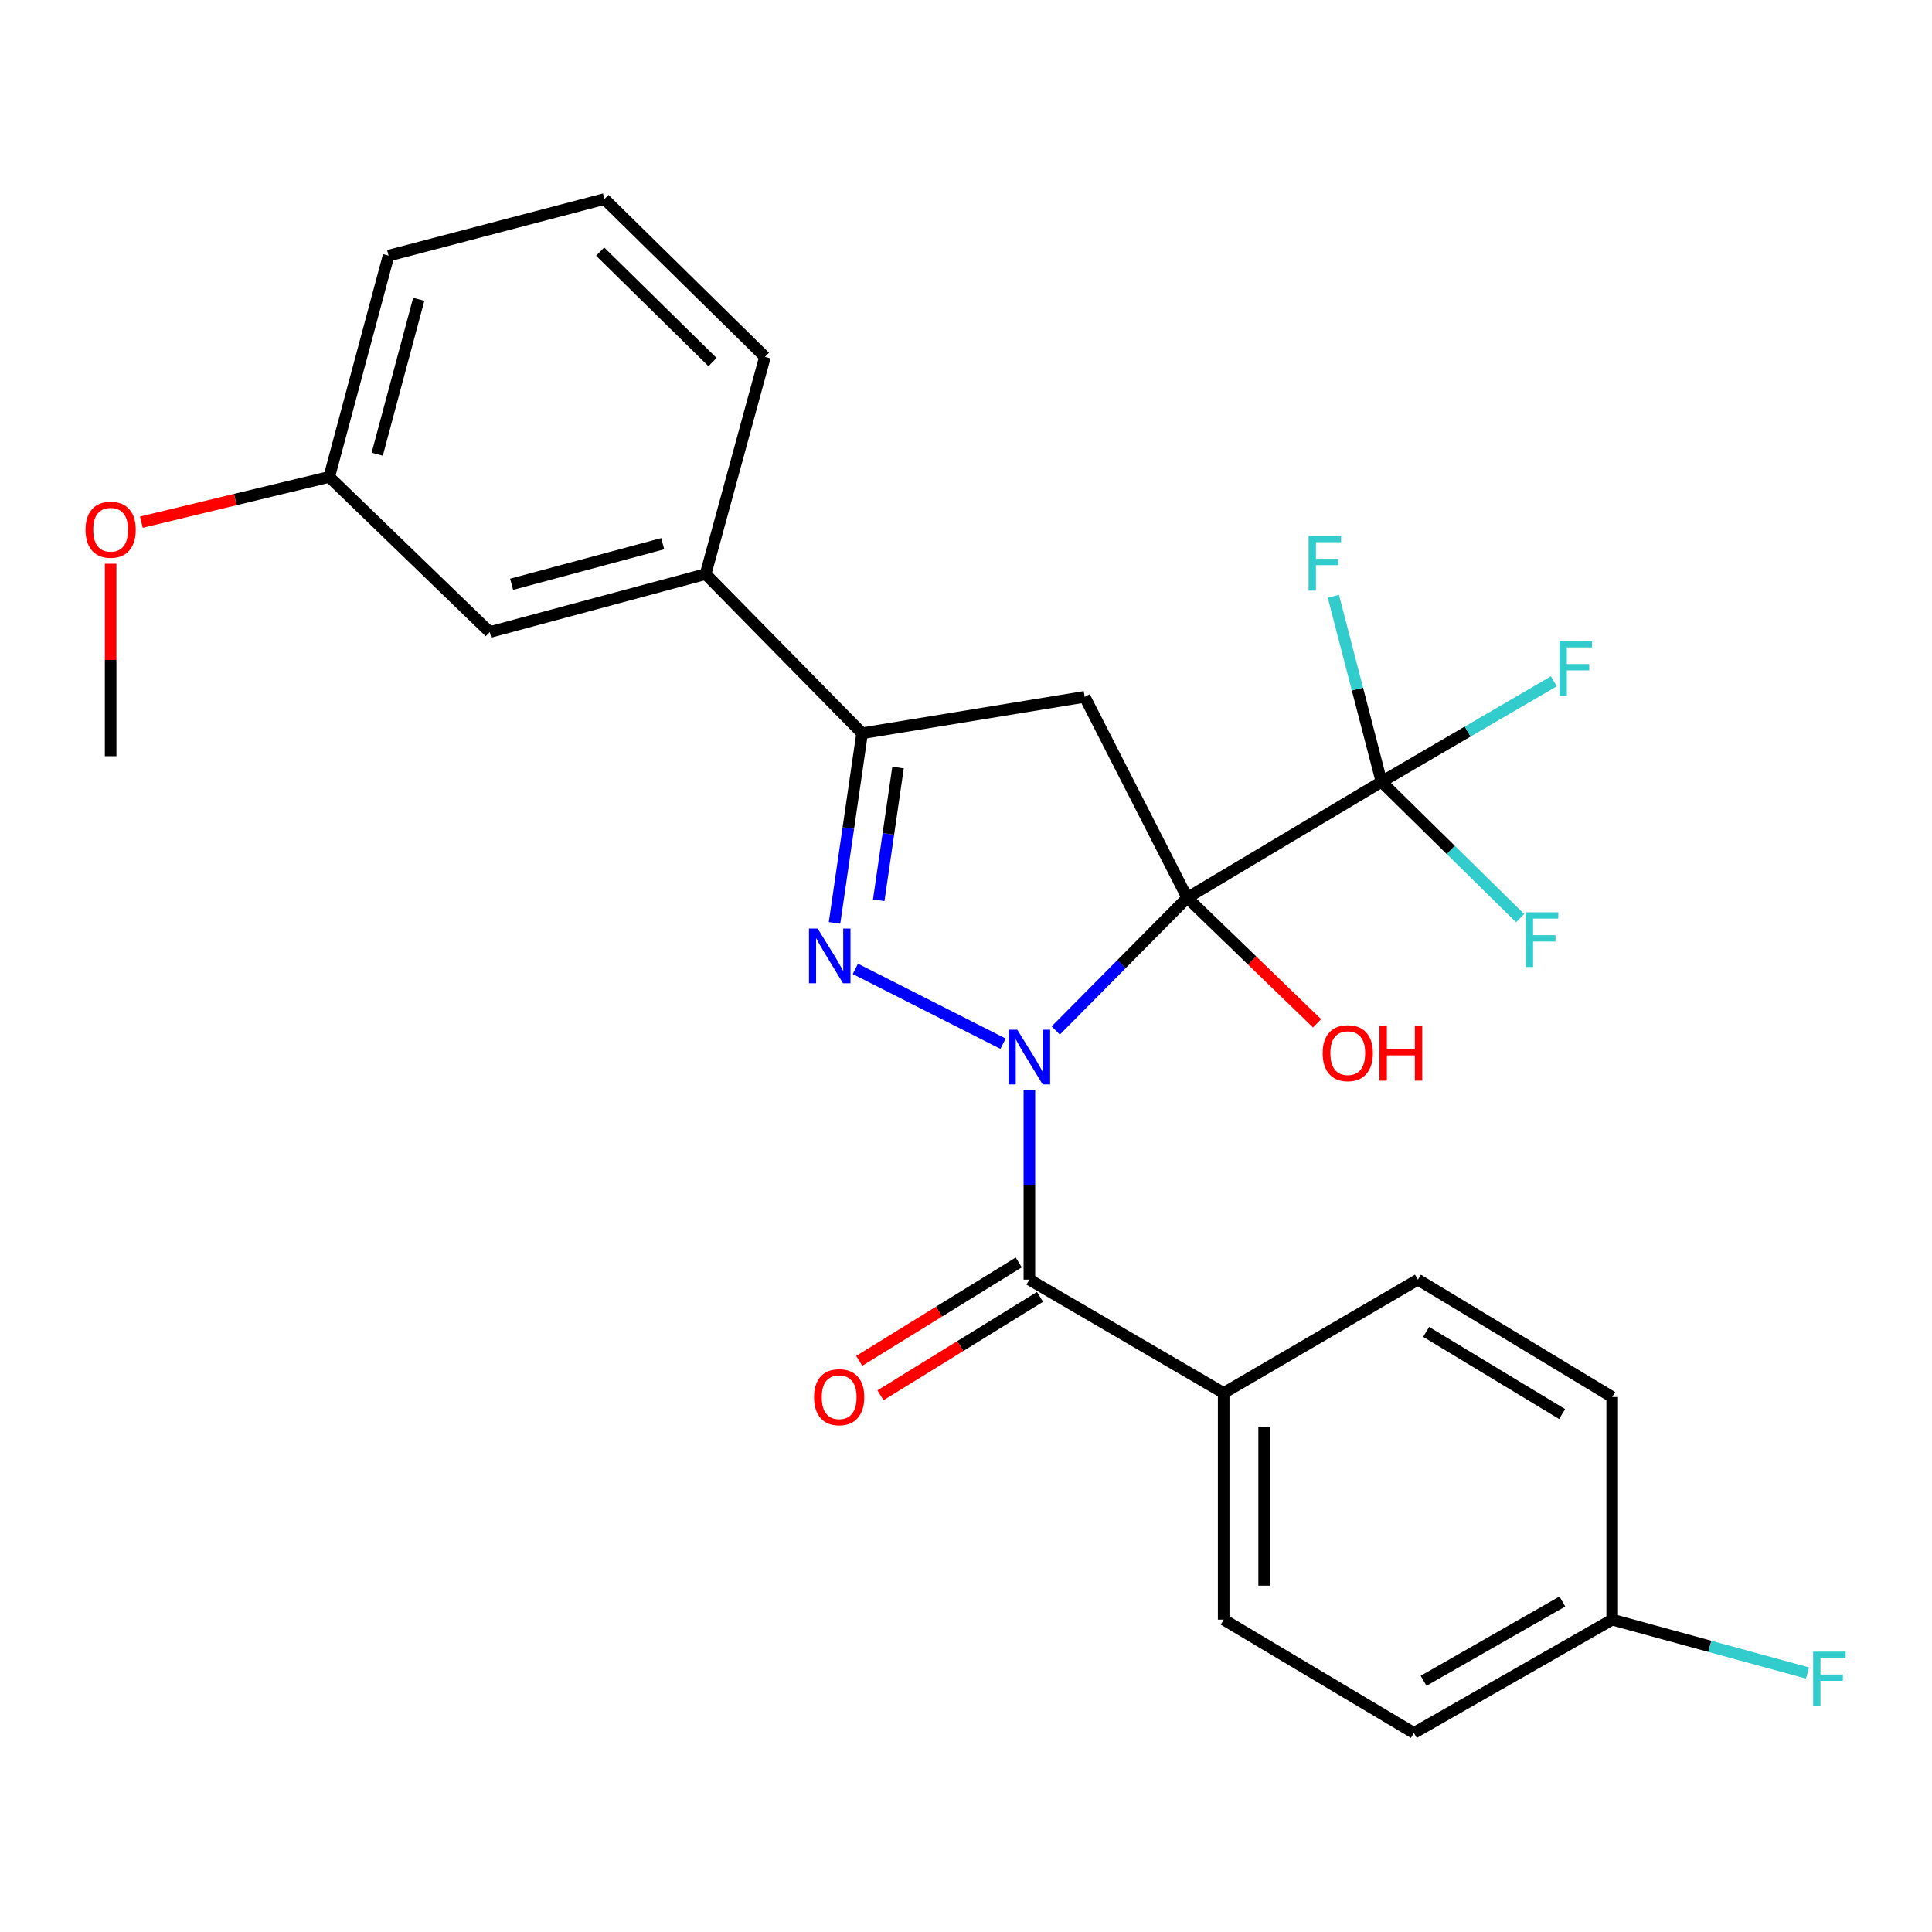 <?xml version='1.0' encoding='iso-8859-1'?>
<svg version='1.1' baseProfile='full'
              xmlns='http://www.w3.org/2000/svg'
                      xmlns:rdkit='http://www.rdkit.org/xml'
                      xmlns:xlink='http://www.w3.org/1999/xlink'
                  xml:space='preserve'
width='1000px' height='1000px' viewBox='0 0 1000 1000'>
<!-- END OF HEADER -->
<rect style='opacity:1.0;fill:#FFFFFF;stroke:none' width='1000' height='1000' x='0' y='0'> </rect>
<path class='bond-0' d='M 546.448,533.373 L 580.483,499.037' style='fill:none;fill-rule:evenodd;stroke:#0000FF;stroke-width:6px;stroke-linecap:butt;stroke-linejoin:miter;stroke-opacity:1' />
<path class='bond-0' d='M 580.483,499.037 L 614.518,464.701' style='fill:none;fill-rule:evenodd;stroke:#000000;stroke-width:6px;stroke-linecap:butt;stroke-linejoin:miter;stroke-opacity:1' />
<path class='bond-1' d='M 519.17,540.224 L 442.724,501.48' style='fill:none;fill-rule:evenodd;stroke:#0000FF;stroke-width:6px;stroke-linecap:butt;stroke-linejoin:miter;stroke-opacity:1' />
<path class='bond-3' d='M 532.806,564.175 L 532.806,613.258' style='fill:none;fill-rule:evenodd;stroke:#0000FF;stroke-width:6px;stroke-linecap:butt;stroke-linejoin:miter;stroke-opacity:1' />
<path class='bond-3' d='M 532.806,613.258 L 532.806,662.342' style='fill:none;fill-rule:evenodd;stroke:#000000;stroke-width:6px;stroke-linecap:butt;stroke-linejoin:miter;stroke-opacity:1' />
<path class='bond-2' d='M 614.518,464.701 L 561.424,360.679' style='fill:none;fill-rule:evenodd;stroke:#000000;stroke-width:6px;stroke-linecap:butt;stroke-linejoin:miter;stroke-opacity:1' />
<path class='bond-4' d='M 614.518,464.701 L 715.061,404.671' style='fill:none;fill-rule:evenodd;stroke:#000000;stroke-width:6px;stroke-linecap:butt;stroke-linejoin:miter;stroke-opacity:1' />
<path class='bond-8' d='M 614.518,464.701 L 648.116,497.184' style='fill:none;fill-rule:evenodd;stroke:#000000;stroke-width:6px;stroke-linecap:butt;stroke-linejoin:miter;stroke-opacity:1' />
<path class='bond-8' d='M 648.116,497.184 L 681.714,529.667' style='fill:none;fill-rule:evenodd;stroke:#FF0000;stroke-width:6px;stroke-linecap:butt;stroke-linejoin:miter;stroke-opacity:1' />
<path class='bond-5' d='M 431.953,477.692 L 439.091,428.612' style='fill:none;fill-rule:evenodd;stroke:#0000FF;stroke-width:6px;stroke-linecap:butt;stroke-linejoin:miter;stroke-opacity:1' />
<path class='bond-5' d='M 439.091,428.612 L 446.229,379.533' style='fill:none;fill-rule:evenodd;stroke:#000000;stroke-width:6px;stroke-linecap:butt;stroke-linejoin:miter;stroke-opacity:1' />
<path class='bond-5' d='M 454.825,465.983 L 459.822,431.627' style='fill:none;fill-rule:evenodd;stroke:#0000FF;stroke-width:6px;stroke-linecap:butt;stroke-linejoin:miter;stroke-opacity:1' />
<path class='bond-5' d='M 459.822,431.627 L 464.818,397.272' style='fill:none;fill-rule:evenodd;stroke:#000000;stroke-width:6px;stroke-linecap:butt;stroke-linejoin:miter;stroke-opacity:1' />
<path class='bond-26' d='M 561.424,360.679 L 446.229,379.533' style='fill:none;fill-rule:evenodd;stroke:#000000;stroke-width:6px;stroke-linecap:butt;stroke-linejoin:miter;stroke-opacity:1' />
<path class='bond-7' d='M 532.806,662.342 L 633.372,721.022' style='fill:none;fill-rule:evenodd;stroke:#000000;stroke-width:6px;stroke-linecap:butt;stroke-linejoin:miter;stroke-opacity:1' />
<path class='bond-9' d='M 527.305,653.428 L 486.021,678.906' style='fill:none;fill-rule:evenodd;stroke:#000000;stroke-width:6px;stroke-linecap:butt;stroke-linejoin:miter;stroke-opacity:1' />
<path class='bond-9' d='M 486.021,678.906 L 444.738,704.384' style='fill:none;fill-rule:evenodd;stroke:#FF0000;stroke-width:6px;stroke-linecap:butt;stroke-linejoin:miter;stroke-opacity:1' />
<path class='bond-9' d='M 538.307,671.255 L 497.023,696.733' style='fill:none;fill-rule:evenodd;stroke:#000000;stroke-width:6px;stroke-linecap:butt;stroke-linejoin:miter;stroke-opacity:1' />
<path class='bond-9' d='M 497.023,696.733 L 455.74,722.211' style='fill:none;fill-rule:evenodd;stroke:#FF0000;stroke-width:6px;stroke-linecap:butt;stroke-linejoin:miter;stroke-opacity:1' />
<path class='bond-11' d='M 715.061,404.671 L 702.611,356.656' style='fill:none;fill-rule:evenodd;stroke:#000000;stroke-width:6px;stroke-linecap:butt;stroke-linejoin:miter;stroke-opacity:1' />
<path class='bond-11' d='M 702.611,356.656 L 690.161,308.64' style='fill:none;fill-rule:evenodd;stroke:#33CCCC;stroke-width:6px;stroke-linecap:butt;stroke-linejoin:miter;stroke-opacity:1' />
<path class='bond-12' d='M 715.061,404.671 L 759.667,378.653' style='fill:none;fill-rule:evenodd;stroke:#000000;stroke-width:6px;stroke-linecap:butt;stroke-linejoin:miter;stroke-opacity:1' />
<path class='bond-12' d='M 759.667,378.653 L 804.273,352.635' style='fill:none;fill-rule:evenodd;stroke:#33CCCC;stroke-width:6px;stroke-linecap:butt;stroke-linejoin:miter;stroke-opacity:1' />
<path class='bond-13' d='M 715.061,404.671 L 750.937,439.949' style='fill:none;fill-rule:evenodd;stroke:#000000;stroke-width:6px;stroke-linecap:butt;stroke-linejoin:miter;stroke-opacity:1' />
<path class='bond-13' d='M 750.937,439.949 L 786.813,475.227' style='fill:none;fill-rule:evenodd;stroke:#33CCCC;stroke-width:6px;stroke-linecap:butt;stroke-linejoin:miter;stroke-opacity:1' />
<path class='bond-6' d='M 446.229,379.533 L 365.227,297.134' style='fill:none;fill-rule:evenodd;stroke:#000000;stroke-width:6px;stroke-linecap:butt;stroke-linejoin:miter;stroke-opacity:1' />
<path class='bond-10' d='M 365.227,297.134 L 253.488,327.161' style='fill:none;fill-rule:evenodd;stroke:#000000;stroke-width:6px;stroke-linecap:butt;stroke-linejoin:miter;stroke-opacity:1' />
<path class='bond-10' d='M 343.029,281.407 L 264.812,302.425' style='fill:none;fill-rule:evenodd;stroke:#000000;stroke-width:6px;stroke-linecap:butt;stroke-linejoin:miter;stroke-opacity:1' />
<path class='bond-22' d='M 365.227,297.134 L 395.94,184.72' style='fill:none;fill-rule:evenodd;stroke:#000000;stroke-width:6px;stroke-linecap:butt;stroke-linejoin:miter;stroke-opacity:1' />
<path class='bond-14' d='M 633.372,721.022 L 633.372,838.324' style='fill:none;fill-rule:evenodd;stroke:#000000;stroke-width:6px;stroke-linecap:butt;stroke-linejoin:miter;stroke-opacity:1' />
<path class='bond-14' d='M 654.321,738.617 L 654.321,820.728' style='fill:none;fill-rule:evenodd;stroke:#000000;stroke-width:6px;stroke-linecap:butt;stroke-linejoin:miter;stroke-opacity:1' />
<path class='bond-15' d='M 633.372,721.022 L 733.915,662.342' style='fill:none;fill-rule:evenodd;stroke:#000000;stroke-width:6px;stroke-linecap:butt;stroke-linejoin:miter;stroke-opacity:1' />
<path class='bond-17' d='M 253.488,327.161 L 170.403,246.857' style='fill:none;fill-rule:evenodd;stroke:#000000;stroke-width:6px;stroke-linecap:butt;stroke-linejoin:miter;stroke-opacity:1' />
<path class='bond-18' d='M 633.372,838.324 L 731.831,896.969' style='fill:none;fill-rule:evenodd;stroke:#000000;stroke-width:6px;stroke-linecap:butt;stroke-linejoin:miter;stroke-opacity:1' />
<path class='bond-19' d='M 733.915,662.342 L 834.469,723.105' style='fill:none;fill-rule:evenodd;stroke:#000000;stroke-width:6px;stroke-linecap:butt;stroke-linejoin:miter;stroke-opacity:1' />
<path class='bond-19' d='M 738.163,689.386 L 808.551,731.92' style='fill:none;fill-rule:evenodd;stroke:#000000;stroke-width:6px;stroke-linecap:butt;stroke-linejoin:miter;stroke-opacity:1' />
<path class='bond-16' d='M 834.469,838.324 L 834.469,723.105' style='fill:none;fill-rule:evenodd;stroke:#000000;stroke-width:6px;stroke-linecap:butt;stroke-linejoin:miter;stroke-opacity:1' />
<path class='bond-20' d='M 834.469,838.324 L 885.015,852.137' style='fill:none;fill-rule:evenodd;stroke:#000000;stroke-width:6px;stroke-linecap:butt;stroke-linejoin:miter;stroke-opacity:1' />
<path class='bond-20' d='M 885.015,852.137 L 935.561,865.951' style='fill:none;fill-rule:evenodd;stroke:#33CCCC;stroke-width:6px;stroke-linecap:butt;stroke-linejoin:miter;stroke-opacity:1' />
<path class='bond-27' d='M 834.469,838.324 L 731.831,896.969' style='fill:none;fill-rule:evenodd;stroke:#000000;stroke-width:6px;stroke-linecap:butt;stroke-linejoin:miter;stroke-opacity:1' />
<path class='bond-27' d='M 808.68,828.931 L 736.834,869.983' style='fill:none;fill-rule:evenodd;stroke:#000000;stroke-width:6px;stroke-linecap:butt;stroke-linejoin:miter;stroke-opacity:1' />
<path class='bond-21' d='M 170.403,246.857 L 121.79,258.564' style='fill:none;fill-rule:evenodd;stroke:#000000;stroke-width:6px;stroke-linecap:butt;stroke-linejoin:miter;stroke-opacity:1' />
<path class='bond-21' d='M 121.79,258.564 L 73.177,270.271' style='fill:none;fill-rule:evenodd;stroke:#FF0000;stroke-width:6px;stroke-linecap:butt;stroke-linejoin:miter;stroke-opacity:1' />
<path class='bond-28' d='M 170.403,246.857 L 201.116,132.325' style='fill:none;fill-rule:evenodd;stroke:#000000;stroke-width:6px;stroke-linecap:butt;stroke-linejoin:miter;stroke-opacity:1' />
<path class='bond-28' d='M 195.244,235.103 L 216.743,154.931' style='fill:none;fill-rule:evenodd;stroke:#000000;stroke-width:6px;stroke-linecap:butt;stroke-linejoin:miter;stroke-opacity:1' />
<path class='bond-25' d='M 57.267,291.794 L 57.267,341.599' style='fill:none;fill-rule:evenodd;stroke:#FF0000;stroke-width:6px;stroke-linecap:butt;stroke-linejoin:miter;stroke-opacity:1' />
<path class='bond-25' d='M 57.267,341.599 L 57.267,391.404' style='fill:none;fill-rule:evenodd;stroke:#000000;stroke-width:6px;stroke-linecap:butt;stroke-linejoin:miter;stroke-opacity:1' />
<path class='bond-23' d='M 395.94,184.72 L 312.855,103.031' style='fill:none;fill-rule:evenodd;stroke:#000000;stroke-width:6px;stroke-linecap:butt;stroke-linejoin:miter;stroke-opacity:1' />
<path class='bond-23' d='M 368.79,187.405 L 310.631,130.223' style='fill:none;fill-rule:evenodd;stroke:#000000;stroke-width:6px;stroke-linecap:butt;stroke-linejoin:miter;stroke-opacity:1' />
<path class='bond-24' d='M 312.855,103.031 L 201.116,132.325' style='fill:none;fill-rule:evenodd;stroke:#000000;stroke-width:6px;stroke-linecap:butt;stroke-linejoin:miter;stroke-opacity:1' />
<path  class='atom-0' d='M 526.546 532.975
L 535.826 547.975
Q 536.746 549.455, 538.226 552.135
Q 539.706 554.815, 539.786 554.975
L 539.786 532.975
L 543.546 532.975
L 543.546 561.295
L 539.666 561.295
L 529.706 544.895
Q 528.546 542.975, 527.306 540.775
Q 526.106 538.575, 525.746 537.895
L 525.746 561.295
L 522.066 561.295
L 522.066 532.975
L 526.546 532.975
' fill='#0000FF'/>
<path  class='atom-2' d='M 423.21 480.603
L 432.49 495.603
Q 433.41 497.083, 434.89 499.763
Q 436.37 502.443, 436.45 502.603
L 436.45 480.603
L 440.21 480.603
L 440.21 508.923
L 436.33 508.923
L 426.37 492.523
Q 425.21 490.603, 423.97 488.403
Q 422.77 486.203, 422.41 485.523
L 422.41 508.923
L 418.73 508.923
L 418.73 480.603
L 423.21 480.603
' fill='#0000FF'/>
<path  class='atom-9' d='M 684.603 545.108
Q 684.603 538.308, 687.963 534.508
Q 691.323 530.708, 697.603 530.708
Q 703.883 530.708, 707.243 534.508
Q 710.603 538.308, 710.603 545.108
Q 710.603 551.988, 707.203 555.908
Q 703.803 559.788, 697.603 559.788
Q 691.363 559.788, 687.963 555.908
Q 684.603 552.028, 684.603 545.108
M 697.603 556.588
Q 701.923 556.588, 704.243 553.708
Q 706.603 550.788, 706.603 545.108
Q 706.603 539.548, 704.243 536.748
Q 701.923 533.908, 697.603 533.908
Q 693.283 533.908, 690.923 536.708
Q 688.603 539.508, 688.603 545.108
Q 688.603 550.828, 690.923 553.708
Q 693.283 556.588, 697.603 556.588
' fill='#FF0000'/>
<path  class='atom-9' d='M 714.003 531.028
L 717.843 531.028
L 717.843 543.068
L 732.323 543.068
L 732.323 531.028
L 736.163 531.028
L 736.163 559.348
L 732.323 559.348
L 732.323 546.268
L 717.843 546.268
L 717.843 559.348
L 714.003 559.348
L 714.003 531.028
' fill='#FF0000'/>
<path  class='atom-10' d='M 421.346 723.185
Q 421.346 716.385, 424.706 712.585
Q 428.066 708.785, 434.346 708.785
Q 440.626 708.785, 443.986 712.585
Q 447.346 716.385, 447.346 723.185
Q 447.346 730.065, 443.946 733.985
Q 440.546 737.865, 434.346 737.865
Q 428.106 737.865, 424.706 733.985
Q 421.346 730.105, 421.346 723.185
M 434.346 734.665
Q 438.666 734.665, 440.986 731.785
Q 443.346 728.865, 443.346 723.185
Q 443.346 717.625, 440.986 714.825
Q 438.666 711.985, 434.346 711.985
Q 430.026 711.985, 427.666 714.785
Q 425.346 717.585, 425.346 723.185
Q 425.346 728.905, 427.666 731.785
Q 430.026 734.665, 434.346 734.665
' fill='#FF0000'/>
<path  class='atom-12' d='M 677.312 277.399
L 694.152 277.399
L 694.152 280.639
L 681.112 280.639
L 681.112 289.239
L 692.712 289.239
L 692.712 292.519
L 681.112 292.519
L 681.112 305.719
L 677.312 305.719
L 677.312 277.399
' fill='#33CCCC'/>
<path  class='atom-13' d='M 807.183 331.866
L 824.023 331.866
L 824.023 335.106
L 810.983 335.106
L 810.983 343.706
L 822.583 343.706
L 822.583 346.986
L 810.983 346.986
L 810.983 360.186
L 807.183 360.186
L 807.183 331.866
' fill='#33CCCC'/>
<path  class='atom-14' d='M 789.726 472.212
L 806.566 472.212
L 806.566 475.452
L 793.526 475.452
L 793.526 484.052
L 805.126 484.052
L 805.126 487.332
L 793.526 487.332
L 793.526 500.532
L 789.726 500.532
L 789.726 472.212
' fill='#33CCCC'/>
<path  class='atom-21' d='M 938.474 854.889
L 955.314 854.889
L 955.314 858.129
L 942.274 858.129
L 942.274 866.729
L 953.874 866.729
L 953.874 870.009
L 942.274 870.009
L 942.274 883.209
L 938.474 883.209
L 938.474 854.889
' fill='#33CCCC'/>
<path  class='atom-22' d='M 44.267 274.182
Q 44.267 267.382, 47.627 263.582
Q 50.987 259.782, 57.267 259.782
Q 63.547 259.782, 66.907 263.582
Q 70.267 267.382, 70.267 274.182
Q 70.267 281.062, 66.867 284.982
Q 63.467 288.862, 57.267 288.862
Q 51.027 288.862, 47.627 284.982
Q 44.267 281.102, 44.267 274.182
M 57.267 285.662
Q 61.587 285.662, 63.907 282.782
Q 66.267 279.862, 66.267 274.182
Q 66.267 268.622, 63.907 265.822
Q 61.587 262.982, 57.267 262.982
Q 52.947 262.982, 50.587 265.782
Q 48.267 268.582, 48.267 274.182
Q 48.267 279.902, 50.587 282.782
Q 52.947 285.662, 57.267 285.662
' fill='#FF0000'/>
</svg>
